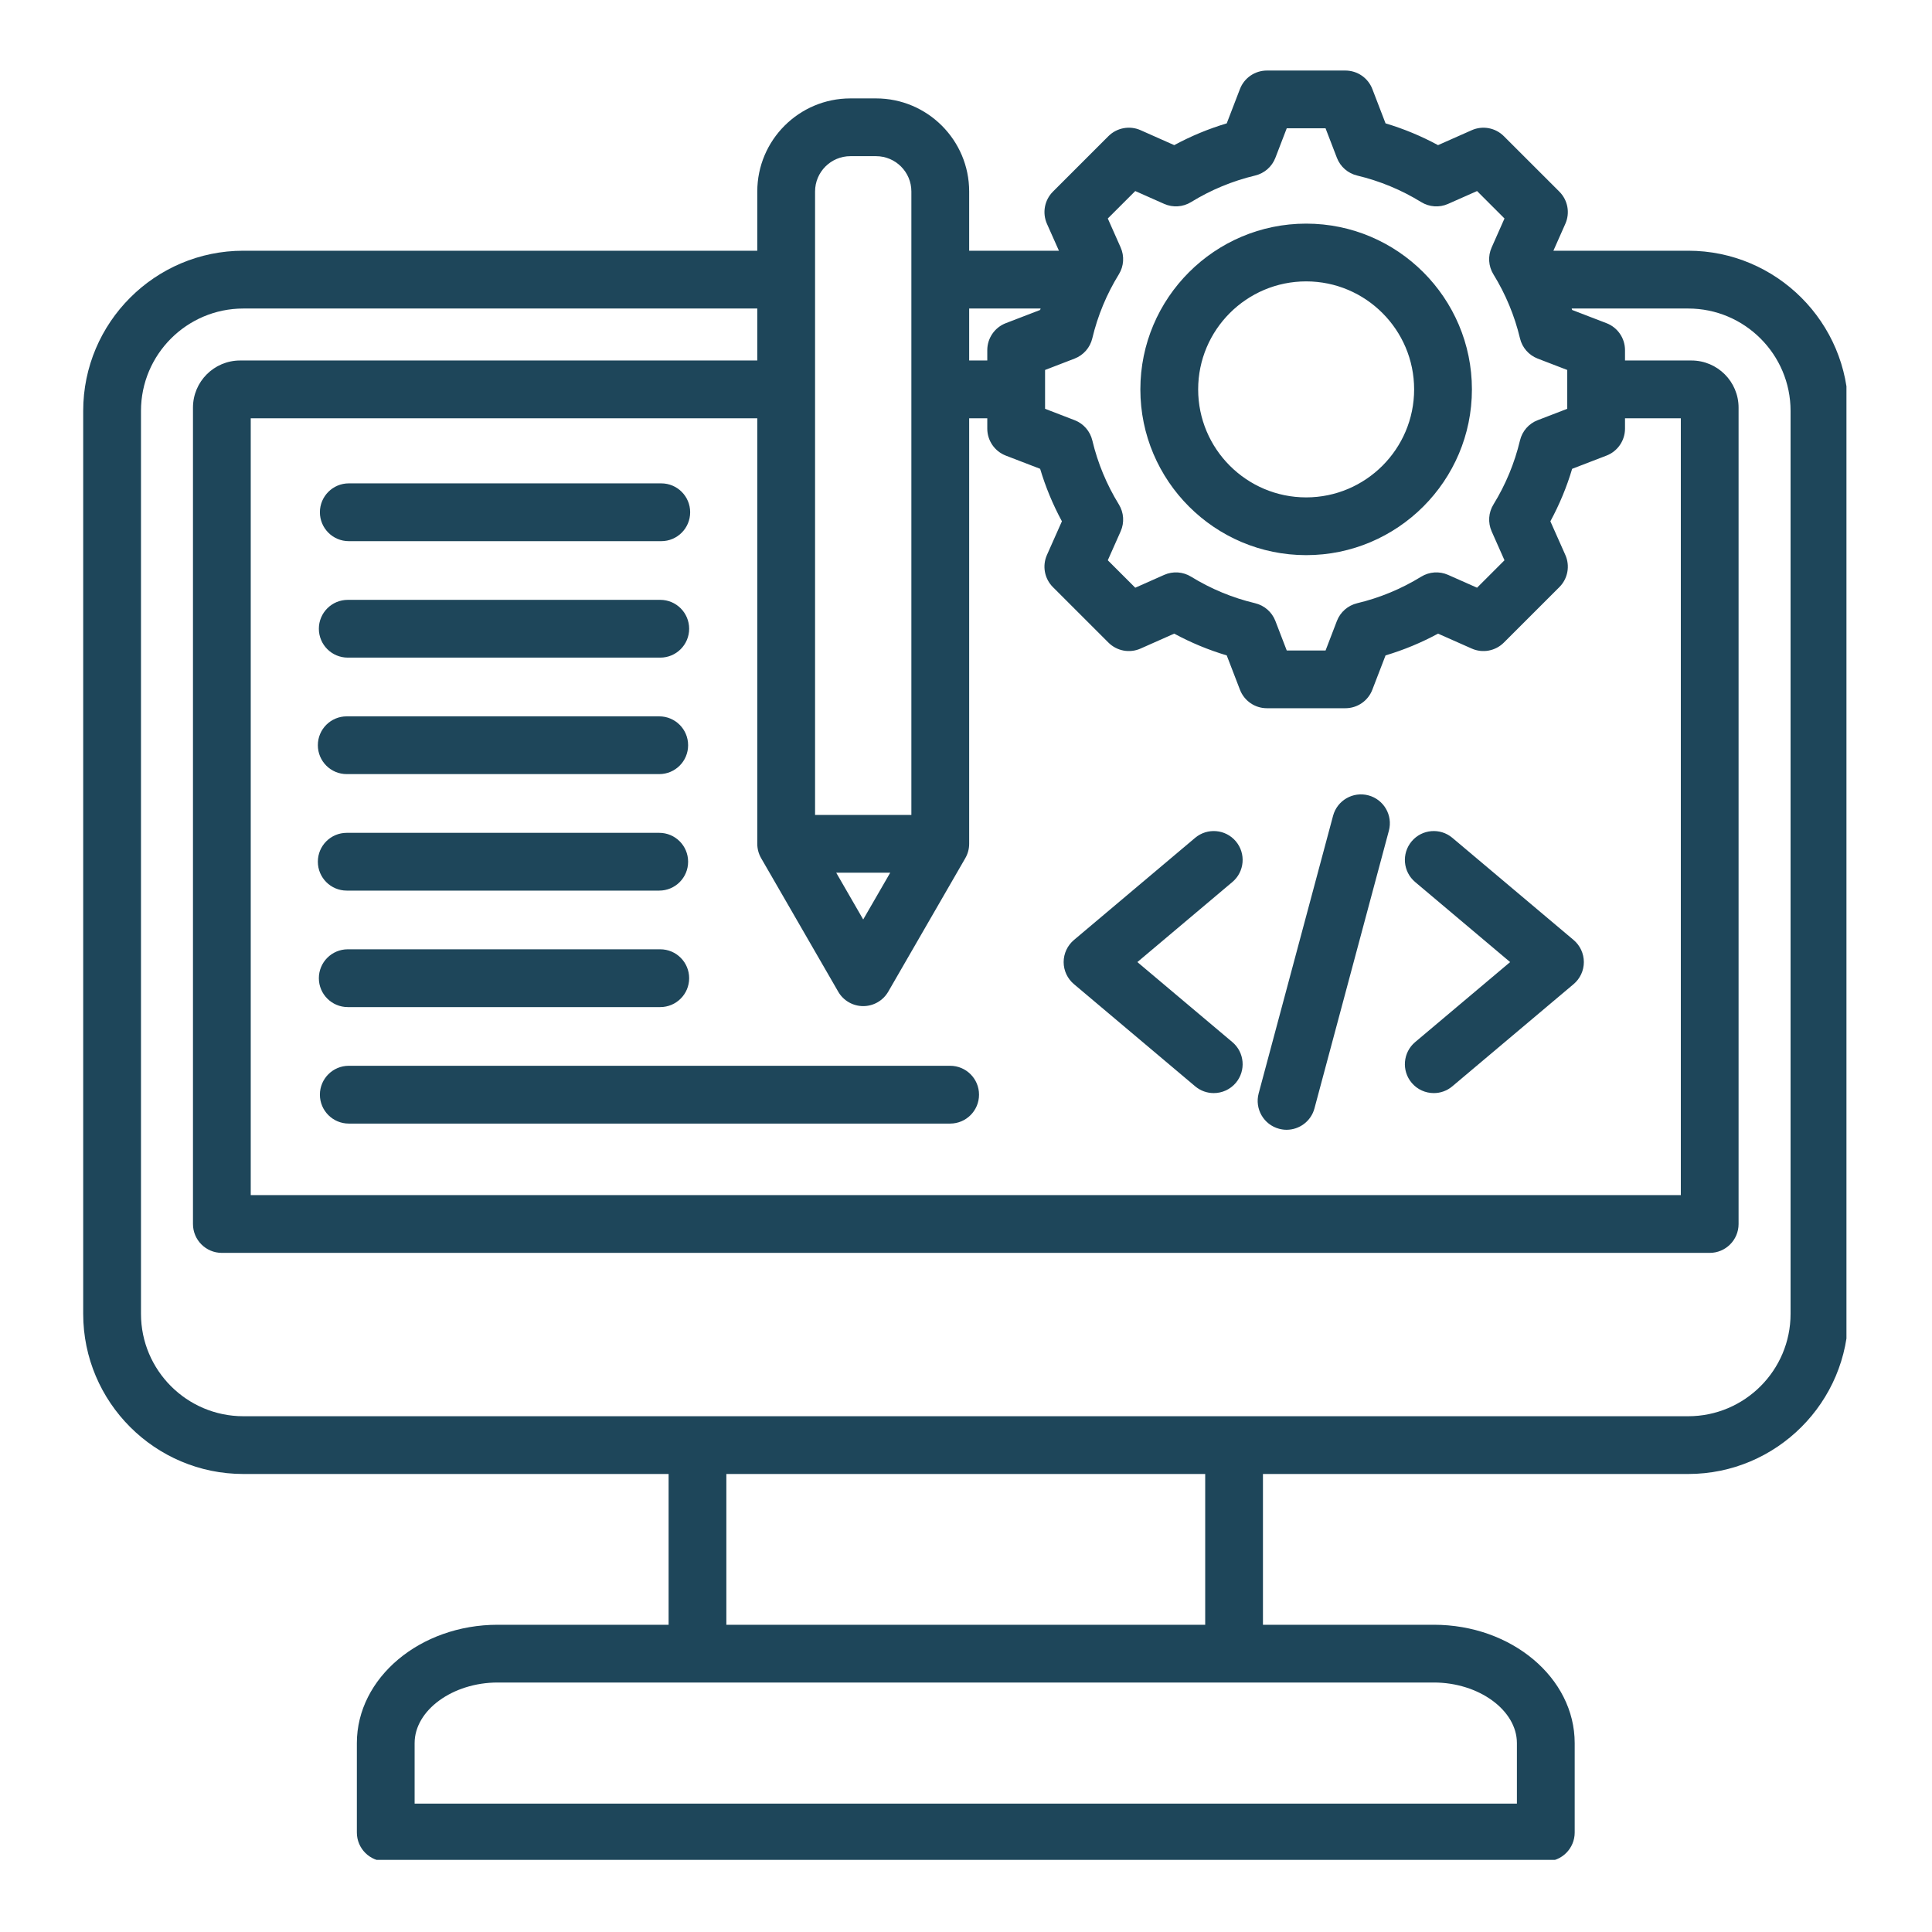 <svg xmlns="http://www.w3.org/2000/svg" xmlns:xlink="http://www.w3.org/1999/xlink" width="300" viewBox="0 0 224.88 225" height="300" preserveAspectRatio="xMidYMid meet"><defs><clipPath id="3051c03cc0"><path d="M 9.586 8.215 L 214.977 8.215 L 214.977 216.602 L 9.586 216.602 Z M 9.586 8.215 " clip-rule="nonzero"></path></clipPath></defs><g clip-path="url(#3051c03cc0)"><path fill="#1e465a" d="M 196.547 29.199 L 180.848 29.199 L 182.238 26.066 C 182.805 24.793 182.527 23.305 181.543 22.32 L 175.078 15.859 C 174.094 14.875 172.605 14.598 171.336 15.164 L 167.414 16.902 C 165.465 15.848 163.422 15 161.301 14.367 L 159.762 10.367 C 159.262 9.07 158.016 8.215 156.621 8.215 L 147.484 8.215 C 146.09 8.215 144.844 9.07 144.344 10.367 L 142.805 14.367 C 140.684 15 138.641 15.848 136.691 16.902 L 132.77 15.16 C 131.5 14.598 130.012 14.875 129.027 15.855 L 122.562 22.32 C 121.578 23.305 121.305 24.793 121.867 26.066 L 123.262 29.199 L 112.809 29.199 L 112.809 22.301 C 112.809 16.32 107.945 11.461 101.965 11.461 L 98.977 11.461 C 92.996 11.461 88.133 16.32 88.133 22.301 L 88.133 29.199 L 28.281 29.199 C 17.996 29.199 9.629 37.566 9.629 47.852 L 9.629 153.012 C 9.629 163.293 17.996 171.66 28.281 171.66 L 77.805 171.66 L 77.805 189.219 L 57.902 189.219 C 48.859 189.219 41.5 195.402 41.5 203 L 41.5 213.414 C 41.5 215.273 43.008 216.777 44.863 216.777 L 179.965 216.777 C 181.82 216.777 183.328 215.273 183.328 213.414 L 183.328 203 C 183.328 195.398 175.969 189.219 166.926 189.219 L 147.023 189.219 L 147.023 171.66 L 196.547 171.66 C 206.832 171.66 215.199 163.293 215.199 153.012 L 215.199 47.852 C 215.195 37.566 206.832 29.199 196.547 29.199 Z M 127.148 39.402 C 127.777 36.766 128.816 34.258 130.242 31.945 C 130.824 31.004 130.902 29.832 130.449 28.816 L 128.953 25.445 L 132.152 22.25 L 135.523 23.746 C 136.539 24.195 137.707 24.117 138.652 23.535 C 140.965 22.113 143.473 21.074 146.105 20.445 C 147.188 20.188 148.07 19.418 148.469 18.383 L 149.793 14.941 L 154.312 14.941 L 155.637 18.383 C 156.035 19.418 156.918 20.188 158 20.445 C 160.633 21.074 163.141 22.113 165.453 23.535 C 166.398 24.117 167.57 24.199 168.582 23.746 L 171.957 22.25 L 175.152 25.445 L 173.656 28.82 C 173.203 29.832 173.281 31.004 173.863 31.949 C 175.289 34.262 176.328 36.77 176.957 39.402 C 177.211 40.48 177.984 41.363 179.02 41.762 L 182.461 43.086 L 182.461 47.609 L 179.02 48.934 C 177.984 49.328 177.215 50.215 176.957 51.293 C 176.328 53.93 175.289 56.438 173.867 58.75 C 173.285 59.691 173.207 60.863 173.656 61.879 L 175.152 65.25 L 171.957 68.445 L 168.582 66.949 C 167.57 66.5 166.398 66.578 165.453 67.16 C 163.141 68.582 160.633 69.621 158 70.25 C 156.922 70.508 156.035 71.277 155.637 72.312 L 154.316 75.754 L 149.793 75.754 L 148.469 72.312 C 148.07 71.277 147.188 70.508 146.109 70.25 C 143.473 69.625 140.965 68.582 138.652 67.16 C 137.707 66.578 136.539 66.5 135.523 66.949 L 132.152 68.445 L 128.953 65.25 L 130.453 61.875 C 130.902 60.863 130.824 59.691 130.242 58.746 C 128.82 56.434 127.777 53.926 127.152 51.293 C 126.895 50.215 126.125 49.332 125.09 48.934 L 121.648 47.609 L 121.648 43.086 L 125.086 41.762 C 126.121 41.363 126.895 40.48 127.148 39.402 Z M 88.586 99.949 L 97.559 115.492 C 98.156 116.531 99.27 117.172 100.469 117.172 C 101.672 117.172 102.781 116.531 103.383 115.492 L 112.355 99.949 C 112.652 99.438 112.809 98.859 112.809 98.27 L 112.809 48.711 L 114.918 48.711 L 114.918 49.918 C 114.918 51.309 115.777 52.559 117.074 53.059 L 121.074 54.598 C 121.707 56.715 122.555 58.762 123.609 60.711 L 121.867 64.629 C 121.301 65.902 121.578 67.391 122.562 68.375 L 129.027 74.836 C 130.012 75.82 131.5 76.098 132.77 75.531 L 136.688 73.793 C 138.637 74.848 140.684 75.695 142.805 76.328 L 144.344 80.324 C 144.844 81.625 146.09 82.48 147.48 82.48 L 156.621 82.48 C 158.016 82.48 159.262 81.625 159.762 80.324 L 161.301 76.328 C 163.422 75.695 165.465 74.848 167.414 73.793 L 171.336 75.531 C 172.605 76.098 174.094 75.82 175.078 74.836 L 181.543 68.375 C 182.527 67.391 182.805 65.902 182.238 64.629 L 180.496 60.711 C 181.551 58.762 182.402 56.719 183.031 54.598 L 187.031 53.059 C 188.328 52.559 189.188 51.309 189.188 49.918 L 189.188 48.711 L 195.688 48.711 L 195.688 139.184 L 29.141 139.184 L 29.141 48.711 L 88.133 48.711 L 88.133 98.27 C 88.133 98.859 88.289 99.438 88.586 99.949 Z M 97.324 101.633 L 103.617 101.633 L 100.469 107.082 Z M 121.129 35.93 C 121.109 35.984 121.09 36.043 121.074 36.098 L 117.074 37.637 C 115.777 38.137 114.918 39.387 114.918 40.777 L 114.918 41.984 L 112.809 41.984 L 112.809 35.93 Z M 98.977 18.188 L 101.965 18.188 C 104.234 18.188 106.078 20.031 106.078 22.301 L 106.078 94.906 L 94.863 94.906 L 94.863 22.301 C 94.863 20.031 96.707 18.188 98.977 18.188 Z M 176.598 203 L 176.598 210.051 L 48.227 210.051 L 48.227 203 C 48.227 199.176 52.656 195.945 57.898 195.945 L 166.926 195.945 C 172.168 195.945 176.598 199.176 176.598 203 Z M 140.297 189.219 L 84.531 189.219 L 84.531 171.66 L 140.297 171.66 Z M 208.469 153.012 C 208.469 159.586 203.121 164.934 196.547 164.934 L 28.281 164.934 C 21.707 164.934 16.359 159.586 16.359 153.012 L 16.359 47.852 C 16.359 41.277 21.707 35.93 28.281 35.93 L 88.133 35.93 L 88.133 41.984 L 27.898 41.984 C 24.871 41.984 22.414 44.445 22.414 47.469 L 22.414 142.547 C 22.414 144.406 23.918 145.91 25.777 145.91 L 199.051 145.91 C 200.906 145.91 202.414 144.406 202.414 142.547 L 202.414 47.469 C 202.414 44.445 199.953 41.984 196.93 41.984 L 189.188 41.984 L 189.188 40.777 C 189.188 39.387 188.332 38.137 187.031 37.637 L 183.031 36.098 C 183.016 36.043 182.996 35.984 182.977 35.93 L 196.547 35.93 C 203.121 35.93 208.469 41.277 208.469 47.852 Z M 152.055 64.652 C 162.699 64.652 171.359 55.992 171.359 45.348 C 171.359 34.703 162.699 26.043 152.055 26.043 C 141.41 26.043 132.746 34.703 132.746 45.348 C 132.746 55.992 141.41 64.652 152.055 64.652 Z M 152.055 32.77 C 158.988 32.77 164.629 38.414 164.629 45.348 C 164.629 52.281 158.988 57.926 152.055 57.926 C 145.117 57.926 139.477 52.281 139.477 45.348 C 139.477 38.414 145.117 32.77 152.055 32.77 Z M 146.523 127.336 L 155.188 95.008 C 155.668 93.211 157.516 92.148 159.309 92.629 C 161.102 93.109 162.168 94.953 161.688 96.746 L 153.023 129.078 C 152.621 130.582 151.262 131.574 149.773 131.574 C 149.488 131.574 149.195 131.535 148.902 131.457 C 147.109 130.977 146.043 129.133 146.523 127.336 Z M 123.812 112.043 C 123.812 111.051 124.254 110.109 125.012 109.469 L 139.125 97.574 C 140.547 96.379 142.668 96.559 143.867 97.98 C 145.062 99.402 144.883 101.523 143.461 102.719 L 132.398 112.043 L 143.461 121.363 C 144.883 122.562 145.062 124.684 143.867 126.105 C 143.199 126.895 142.25 127.301 141.293 127.301 C 140.527 127.301 139.758 127.043 139.125 126.508 L 125.012 114.613 C 124.254 113.977 123.812 113.035 123.812 112.043 Z M 164.746 121.363 L 175.809 112.043 L 164.746 102.719 C 163.328 101.523 163.145 99.402 164.344 97.98 C 165.539 96.559 167.664 96.379 169.082 97.574 L 183.199 109.469 C 183.957 110.109 184.395 111.051 184.395 112.043 C 184.395 113.035 183.957 113.977 183.199 114.613 L 169.082 126.508 C 168.453 127.043 167.684 127.301 166.918 127.301 C 165.961 127.301 165.008 126.895 164.344 126.105 C 163.145 124.684 163.328 122.562 164.746 121.363 Z M 40.559 124.121 L 110.594 124.121 C 112.453 124.121 113.957 125.629 113.957 127.484 C 113.957 129.344 112.453 130.852 110.594 130.852 L 40.559 130.852 C 38.703 130.852 37.195 129.344 37.195 127.484 C 37.195 125.629 38.703 124.121 40.559 124.121 Z M 36.957 100.355 C 36.957 98.496 38.461 96.992 40.32 96.992 L 76.715 96.992 C 78.574 96.992 80.078 98.496 80.078 100.355 C 80.078 102.211 78.574 103.719 76.715 103.719 L 40.32 103.719 C 38.461 103.719 36.957 102.211 36.957 100.355 Z M 37.074 113.922 C 37.074 112.062 38.582 110.555 40.441 110.555 L 76.836 110.555 C 78.691 110.555 80.199 112.062 80.199 113.922 C 80.199 115.777 78.691 117.285 76.836 117.285 L 40.441 117.285 C 38.582 117.285 37.074 115.777 37.074 113.922 Z M 37.195 59.656 C 37.195 57.801 38.703 56.293 40.559 56.293 L 76.953 56.293 C 78.812 56.293 80.316 57.801 80.316 59.656 C 80.316 61.516 78.812 63.023 76.953 63.023 L 40.559 63.023 C 38.703 63.023 37.195 61.516 37.195 59.656 Z M 37.074 73.223 C 37.074 71.367 38.582 69.859 40.441 69.859 L 76.836 69.859 C 78.691 69.859 80.199 71.367 80.199 73.223 C 80.199 75.082 78.691 76.586 76.836 76.586 L 40.441 76.586 C 38.582 76.586 37.074 75.082 37.074 73.223 Z M 36.957 86.789 C 36.957 84.93 38.461 83.426 40.32 83.426 L 76.715 83.426 C 78.574 83.426 80.078 84.93 80.078 86.789 C 80.078 88.648 78.574 90.152 76.715 90.152 L 40.32 90.152 C 38.461 90.152 36.957 88.648 36.957 86.789 Z M 36.957 86.789 " fill-opacity="1" fill-rule="nonzero"></path></g></svg>